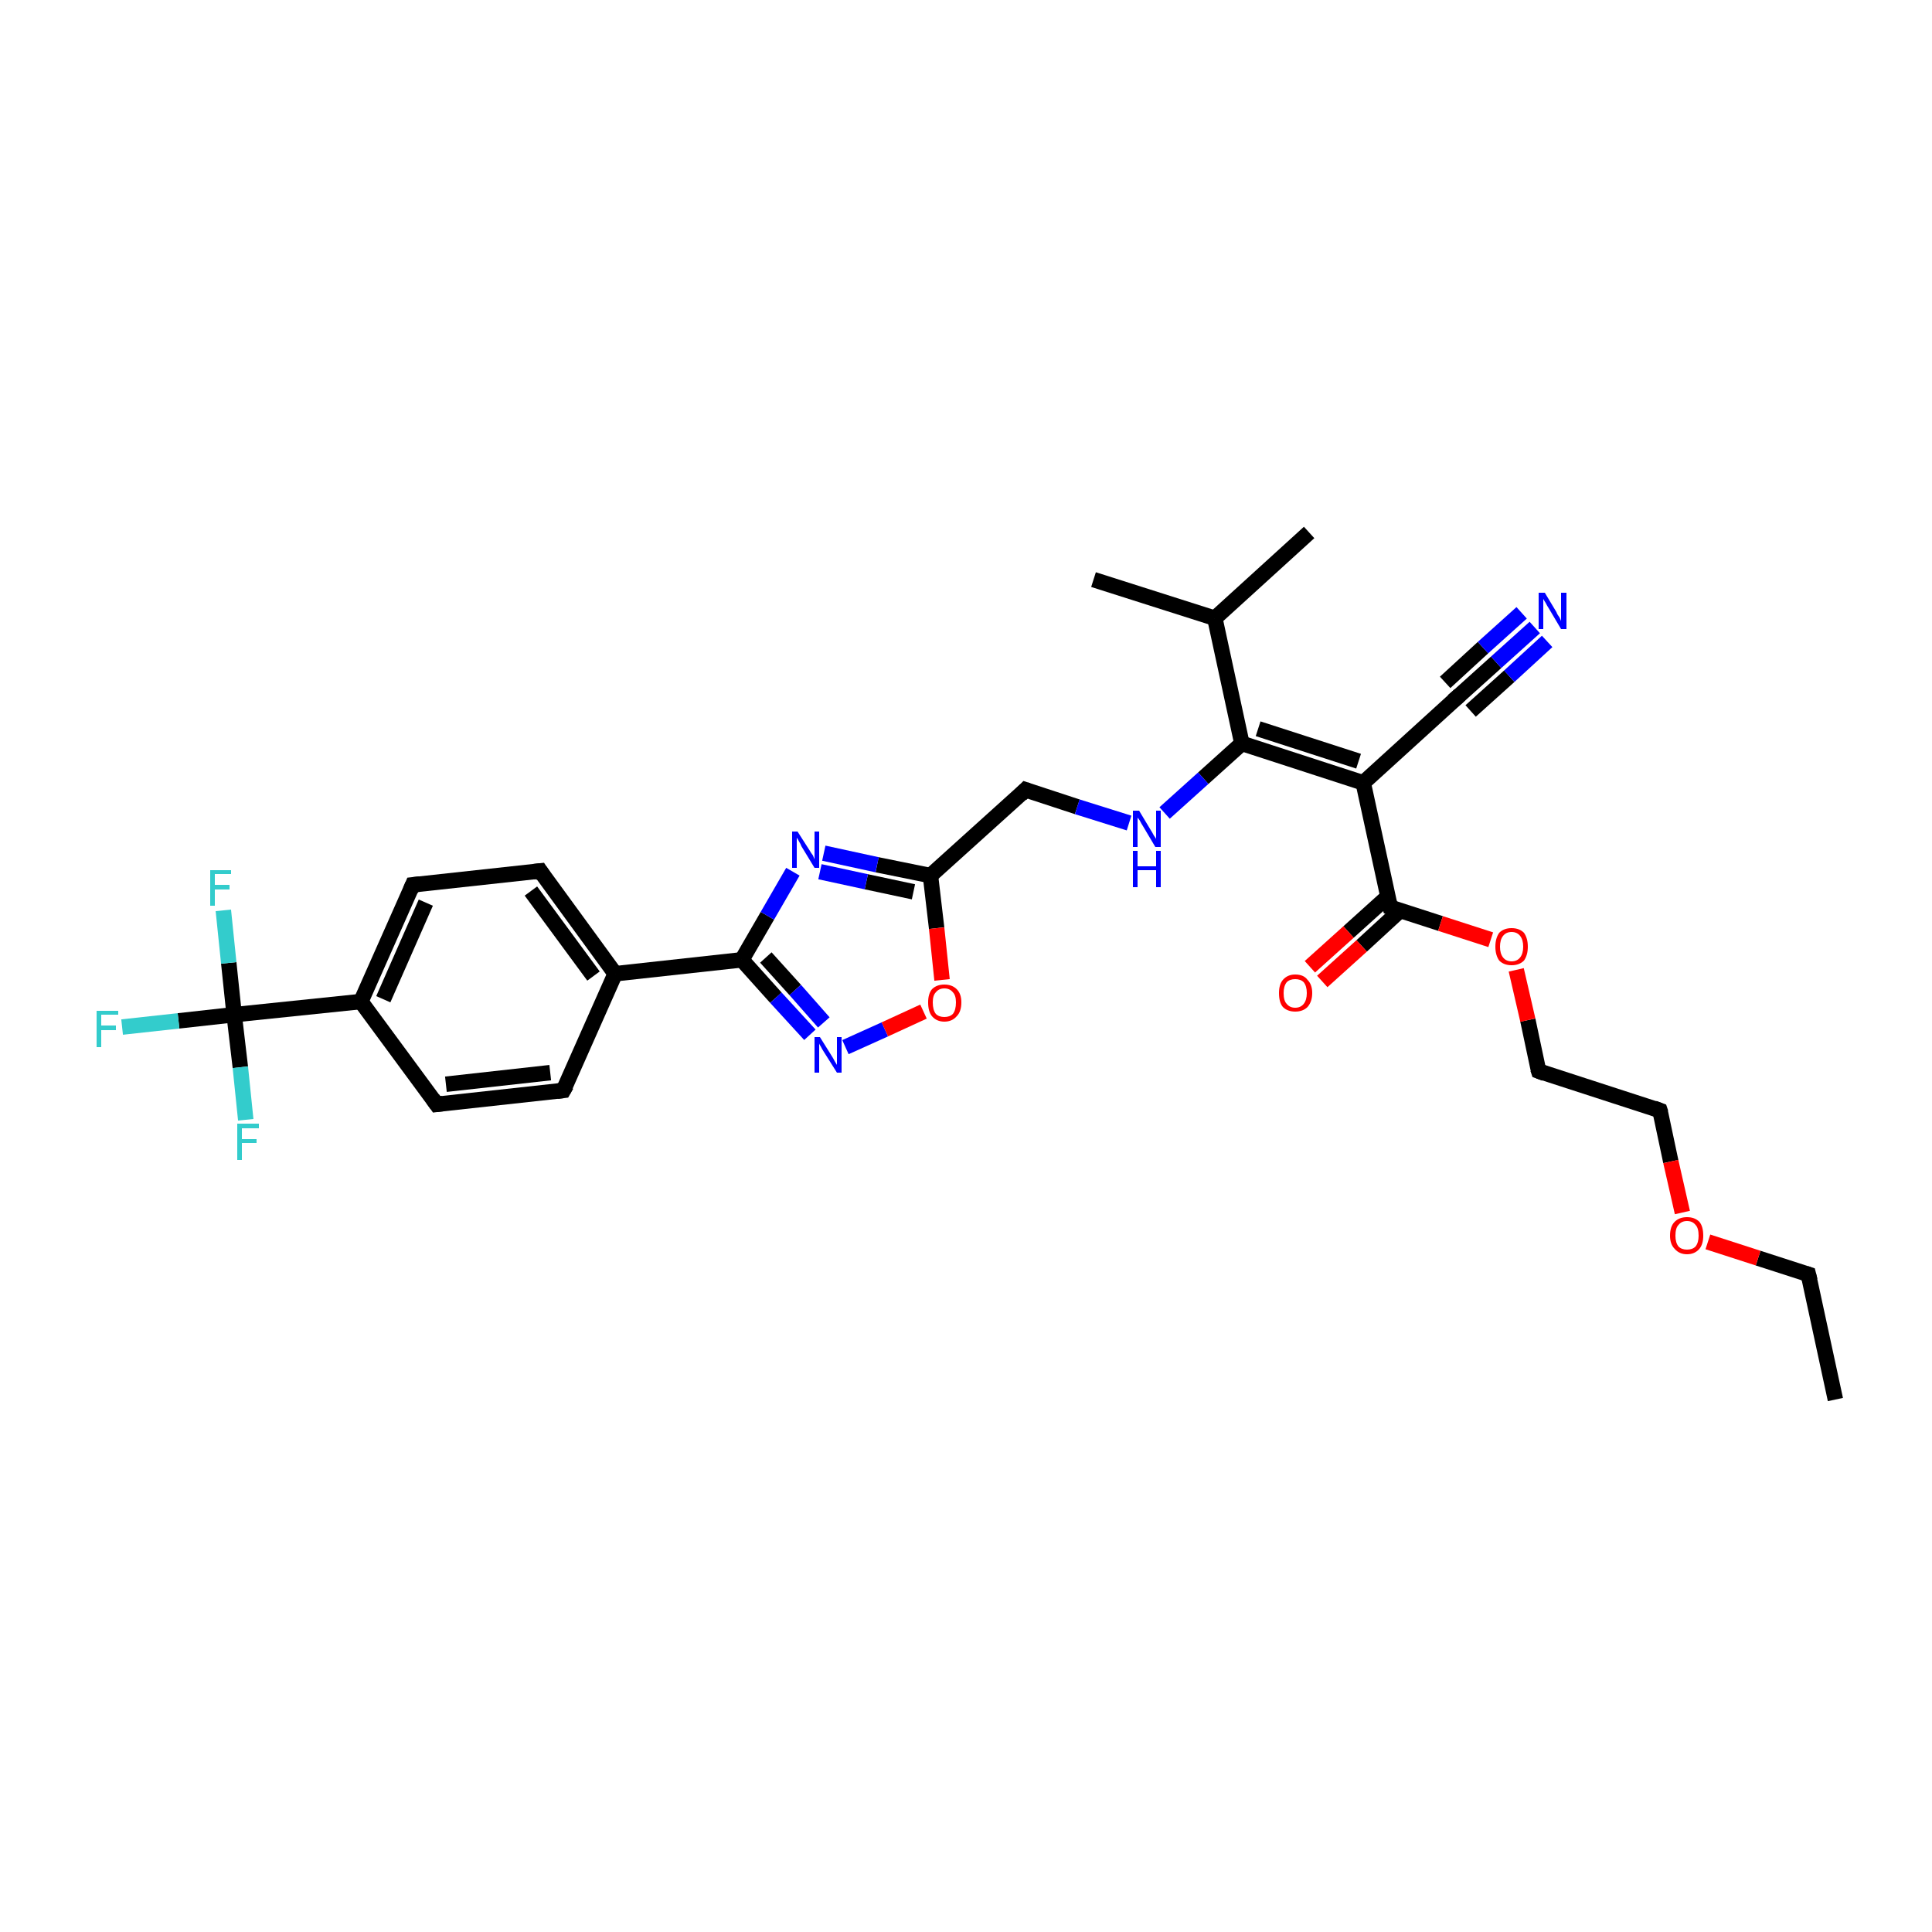 <?xml version='1.0' encoding='iso-8859-1'?>
<svg version='1.1' baseProfile='full'
              xmlns='http://www.w3.org/2000/svg'
                      xmlns:rdkit='http://www.rdkit.org/xml'
                      xmlns:xlink='http://www.w3.org/1999/xlink'
                  xml:space='preserve'
width='250px' height='250px' viewBox='0 0 250 250'>
<!-- END OF HEADER -->
<rect style='opacity:1.0;fill:#FFFFFF;stroke:none' width='250.0' height='250.0' x='0.0' y='0.0'> </rect>
<path class='bond-0 atom-0 atom-3' d='M 237.5,181.1 L 234.0,164.9' style='fill:none;fill-rule:evenodd;stroke:#000000;stroke-width:2.0px;stroke-linecap:butt;stroke-linejoin:miter;stroke-opacity:1' />
<path class='bond-1 atom-1 atom-12' d='M 169.4,68.9 L 157.2,80.0' style='fill:none;fill-rule:evenodd;stroke:#000000;stroke-width:2.0px;stroke-linecap:butt;stroke-linejoin:miter;stroke-opacity:1' />
<path class='bond-2 atom-2 atom-12' d='M 141.5,75.0 L 157.2,80.0' style='fill:none;fill-rule:evenodd;stroke:#000000;stroke-width:2.0px;stroke-linecap:butt;stroke-linejoin:miter;stroke-opacity:1' />
<path class='bond-3 atom-3 atom-29' d='M 234.0,164.9 L 227.5,162.8' style='fill:none;fill-rule:evenodd;stroke:#000000;stroke-width:2.0px;stroke-linecap:butt;stroke-linejoin:miter;stroke-opacity:1' />
<path class='bond-3 atom-3 atom-29' d='M 227.5,162.8 L 221.0,160.7' style='fill:none;fill-rule:evenodd;stroke:#FF0000;stroke-width:2.0px;stroke-linecap:butt;stroke-linejoin:miter;stroke-opacity:1' />
<path class='bond-4 atom-4 atom-6' d='M 72.9,141.1 L 56.5,142.9' style='fill:none;fill-rule:evenodd;stroke:#000000;stroke-width:2.0px;stroke-linecap:butt;stroke-linejoin:miter;stroke-opacity:1' />
<path class='bond-4 atom-4 atom-6' d='M 71.2,138.8 L 57.7,140.3' style='fill:none;fill-rule:evenodd;stroke:#000000;stroke-width:2.0px;stroke-linecap:butt;stroke-linejoin:miter;stroke-opacity:1' />
<path class='bond-5 atom-4 atom-13' d='M 72.9,141.1 L 79.6,126.0' style='fill:none;fill-rule:evenodd;stroke:#000000;stroke-width:2.0px;stroke-linecap:butt;stroke-linejoin:miter;stroke-opacity:1' />
<path class='bond-6 atom-5 atom-7' d='M 69.9,112.7 L 53.4,114.5' style='fill:none;fill-rule:evenodd;stroke:#000000;stroke-width:2.0px;stroke-linecap:butt;stroke-linejoin:miter;stroke-opacity:1' />
<path class='bond-7 atom-5 atom-13' d='M 69.9,112.7 L 79.6,126.0' style='fill:none;fill-rule:evenodd;stroke:#000000;stroke-width:2.0px;stroke-linecap:butt;stroke-linejoin:miter;stroke-opacity:1' />
<path class='bond-7 atom-5 atom-13' d='M 68.7,115.3 L 76.8,126.3' style='fill:none;fill-rule:evenodd;stroke:#000000;stroke-width:2.0px;stroke-linecap:butt;stroke-linejoin:miter;stroke-opacity:1' />
<path class='bond-8 atom-6 atom-14' d='M 56.5,142.9 L 46.7,129.6' style='fill:none;fill-rule:evenodd;stroke:#000000;stroke-width:2.0px;stroke-linecap:butt;stroke-linejoin:miter;stroke-opacity:1' />
<path class='bond-9 atom-7 atom-14' d='M 53.4,114.5 L 46.7,129.6' style='fill:none;fill-rule:evenodd;stroke:#000000;stroke-width:2.0px;stroke-linecap:butt;stroke-linejoin:miter;stroke-opacity:1' />
<path class='bond-9 atom-7 atom-14' d='M 55.1,116.8 L 49.6,129.3' style='fill:none;fill-rule:evenodd;stroke:#000000;stroke-width:2.0px;stroke-linecap:butt;stroke-linejoin:miter;stroke-opacity:1' />
<path class='bond-10 atom-8 atom-9' d='M 214.8,143.7 L 199.1,138.6' style='fill:none;fill-rule:evenodd;stroke:#000000;stroke-width:2.0px;stroke-linecap:butt;stroke-linejoin:miter;stroke-opacity:1' />
<path class='bond-11 atom-8 atom-29' d='M 214.8,143.7 L 216.2,150.3' style='fill:none;fill-rule:evenodd;stroke:#000000;stroke-width:2.0px;stroke-linecap:butt;stroke-linejoin:miter;stroke-opacity:1' />
<path class='bond-11 atom-8 atom-29' d='M 216.2,150.3 L 217.7,156.9' style='fill:none;fill-rule:evenodd;stroke:#FF0000;stroke-width:2.0px;stroke-linecap:butt;stroke-linejoin:miter;stroke-opacity:1' />
<path class='bond-12 atom-9 atom-30' d='M 199.1,138.6 L 197.7,132.0' style='fill:none;fill-rule:evenodd;stroke:#000000;stroke-width:2.0px;stroke-linecap:butt;stroke-linejoin:miter;stroke-opacity:1' />
<path class='bond-12 atom-9 atom-30' d='M 197.7,132.0 L 196.2,125.5' style='fill:none;fill-rule:evenodd;stroke:#FF0000;stroke-width:2.0px;stroke-linecap:butt;stroke-linejoin:miter;stroke-opacity:1' />
<path class='bond-13 atom-10 atom-15' d='M 188.6,90.2 L 176.4,101.3' style='fill:none;fill-rule:evenodd;stroke:#000000;stroke-width:2.0px;stroke-linecap:butt;stroke-linejoin:miter;stroke-opacity:1' />
<path class='bond-14 atom-10 atom-24' d='M 188.6,90.2 L 193.6,85.7' style='fill:none;fill-rule:evenodd;stroke:#000000;stroke-width:2.0px;stroke-linecap:butt;stroke-linejoin:miter;stroke-opacity:1' />
<path class='bond-14 atom-10 atom-24' d='M 193.6,85.7 L 198.6,81.2' style='fill:none;fill-rule:evenodd;stroke:#0000FF;stroke-width:2.0px;stroke-linecap:butt;stroke-linejoin:miter;stroke-opacity:1' />
<path class='bond-14 atom-10 atom-24' d='M 187.0,88.3 L 191.9,83.8' style='fill:none;fill-rule:evenodd;stroke:#000000;stroke-width:2.0px;stroke-linecap:butt;stroke-linejoin:miter;stroke-opacity:1' />
<path class='bond-14 atom-10 atom-24' d='M 191.9,83.8 L 196.9,79.3' style='fill:none;fill-rule:evenodd;stroke:#0000FF;stroke-width:2.0px;stroke-linecap:butt;stroke-linejoin:miter;stroke-opacity:1' />
<path class='bond-14 atom-10 atom-24' d='M 190.3,92.0 L 195.3,87.5' style='fill:none;fill-rule:evenodd;stroke:#000000;stroke-width:2.0px;stroke-linecap:butt;stroke-linejoin:miter;stroke-opacity:1' />
<path class='bond-14 atom-10 atom-24' d='M 195.3,87.5 L 200.2,83.0' style='fill:none;fill-rule:evenodd;stroke:#0000FF;stroke-width:2.0px;stroke-linecap:butt;stroke-linejoin:miter;stroke-opacity:1' />
<path class='bond-15 atom-11 atom-16' d='M 132.7,102.2 L 120.4,113.3' style='fill:none;fill-rule:evenodd;stroke:#000000;stroke-width:2.0px;stroke-linecap:butt;stroke-linejoin:miter;stroke-opacity:1' />
<path class='bond-16 atom-11 atom-25' d='M 132.7,102.2 L 139.4,104.4' style='fill:none;fill-rule:evenodd;stroke:#000000;stroke-width:2.0px;stroke-linecap:butt;stroke-linejoin:miter;stroke-opacity:1' />
<path class='bond-16 atom-11 atom-25' d='M 139.4,104.4 L 146.1,106.5' style='fill:none;fill-rule:evenodd;stroke:#0000FF;stroke-width:2.0px;stroke-linecap:butt;stroke-linejoin:miter;stroke-opacity:1' />
<path class='bond-17 atom-12 atom-17' d='M 157.2,80.0 L 160.7,96.2' style='fill:none;fill-rule:evenodd;stroke:#000000;stroke-width:2.0px;stroke-linecap:butt;stroke-linejoin:miter;stroke-opacity:1' />
<path class='bond-18 atom-13 atom-18' d='M 79.6,126.0 L 96.0,124.2' style='fill:none;fill-rule:evenodd;stroke:#000000;stroke-width:2.0px;stroke-linecap:butt;stroke-linejoin:miter;stroke-opacity:1' />
<path class='bond-19 atom-14 atom-20' d='M 46.7,129.6 L 30.3,131.3' style='fill:none;fill-rule:evenodd;stroke:#000000;stroke-width:2.0px;stroke-linecap:butt;stroke-linejoin:miter;stroke-opacity:1' />
<path class='bond-20 atom-15 atom-17' d='M 176.4,101.3 L 160.7,96.2' style='fill:none;fill-rule:evenodd;stroke:#000000;stroke-width:2.0px;stroke-linecap:butt;stroke-linejoin:miter;stroke-opacity:1' />
<path class='bond-20 atom-15 atom-17' d='M 175.8,98.5 L 162.8,94.3' style='fill:none;fill-rule:evenodd;stroke:#000000;stroke-width:2.0px;stroke-linecap:butt;stroke-linejoin:miter;stroke-opacity:1' />
<path class='bond-21 atom-15 atom-19' d='M 176.4,101.3 L 179.9,117.4' style='fill:none;fill-rule:evenodd;stroke:#000000;stroke-width:2.0px;stroke-linecap:butt;stroke-linejoin:miter;stroke-opacity:1' />
<path class='bond-22 atom-16 atom-26' d='M 120.4,113.3 L 113.5,111.9' style='fill:none;fill-rule:evenodd;stroke:#000000;stroke-width:2.0px;stroke-linecap:butt;stroke-linejoin:miter;stroke-opacity:1' />
<path class='bond-22 atom-16 atom-26' d='M 113.5,111.9 L 106.6,110.4' style='fill:none;fill-rule:evenodd;stroke:#0000FF;stroke-width:2.0px;stroke-linecap:butt;stroke-linejoin:miter;stroke-opacity:1' />
<path class='bond-22 atom-16 atom-26' d='M 118.2,115.4 L 112.1,114.1' style='fill:none;fill-rule:evenodd;stroke:#000000;stroke-width:2.0px;stroke-linecap:butt;stroke-linejoin:miter;stroke-opacity:1' />
<path class='bond-22 atom-16 atom-26' d='M 112.1,114.1 L 106.1,112.8' style='fill:none;fill-rule:evenodd;stroke:#0000FF;stroke-width:2.0px;stroke-linecap:butt;stroke-linejoin:miter;stroke-opacity:1' />
<path class='bond-23 atom-16 atom-31' d='M 120.4,113.3 L 121.2,120.1' style='fill:none;fill-rule:evenodd;stroke:#000000;stroke-width:2.0px;stroke-linecap:butt;stroke-linejoin:miter;stroke-opacity:1' />
<path class='bond-23 atom-16 atom-31' d='M 121.2,120.1 L 121.9,126.8' style='fill:none;fill-rule:evenodd;stroke:#FF0000;stroke-width:2.0px;stroke-linecap:butt;stroke-linejoin:miter;stroke-opacity:1' />
<path class='bond-24 atom-17 atom-25' d='M 160.7,96.2 L 155.7,100.7' style='fill:none;fill-rule:evenodd;stroke:#000000;stroke-width:2.0px;stroke-linecap:butt;stroke-linejoin:miter;stroke-opacity:1' />
<path class='bond-24 atom-17 atom-25' d='M 155.7,100.7 L 150.7,105.2' style='fill:none;fill-rule:evenodd;stroke:#0000FF;stroke-width:2.0px;stroke-linecap:butt;stroke-linejoin:miter;stroke-opacity:1' />
<path class='bond-25 atom-18 atom-26' d='M 96.0,124.2 L 99.3,118.5' style='fill:none;fill-rule:evenodd;stroke:#000000;stroke-width:2.0px;stroke-linecap:butt;stroke-linejoin:miter;stroke-opacity:1' />
<path class='bond-25 atom-18 atom-26' d='M 99.3,118.5 L 102.6,112.8' style='fill:none;fill-rule:evenodd;stroke:#0000FF;stroke-width:2.0px;stroke-linecap:butt;stroke-linejoin:miter;stroke-opacity:1' />
<path class='bond-26 atom-18 atom-27' d='M 96.0,124.2 L 100.4,129.1' style='fill:none;fill-rule:evenodd;stroke:#000000;stroke-width:2.0px;stroke-linecap:butt;stroke-linejoin:miter;stroke-opacity:1' />
<path class='bond-26 atom-18 atom-27' d='M 100.4,129.1 L 104.8,133.9' style='fill:none;fill-rule:evenodd;stroke:#0000FF;stroke-width:2.0px;stroke-linecap:butt;stroke-linejoin:miter;stroke-opacity:1' />
<path class='bond-26 atom-18 atom-27' d='M 99.1,123.9 L 102.9,128.1' style='fill:none;fill-rule:evenodd;stroke:#000000;stroke-width:2.0px;stroke-linecap:butt;stroke-linejoin:miter;stroke-opacity:1' />
<path class='bond-26 atom-18 atom-27' d='M 102.9,128.1 L 106.6,132.3' style='fill:none;fill-rule:evenodd;stroke:#0000FF;stroke-width:2.0px;stroke-linecap:butt;stroke-linejoin:miter;stroke-opacity:1' />
<path class='bond-27 atom-19 atom-28' d='M 179.6,116.0 L 174.5,120.6' style='fill:none;fill-rule:evenodd;stroke:#000000;stroke-width:2.0px;stroke-linecap:butt;stroke-linejoin:miter;stroke-opacity:1' />
<path class='bond-27 atom-19 atom-28' d='M 174.5,120.6 L 169.5,125.1' style='fill:none;fill-rule:evenodd;stroke:#FF0000;stroke-width:2.0px;stroke-linecap:butt;stroke-linejoin:miter;stroke-opacity:1' />
<path class='bond-27 atom-19 atom-28' d='M 181.2,117.8 L 176.2,122.4' style='fill:none;fill-rule:evenodd;stroke:#000000;stroke-width:2.0px;stroke-linecap:butt;stroke-linejoin:miter;stroke-opacity:1' />
<path class='bond-27 atom-19 atom-28' d='M 176.2,122.4 L 171.1,127.0' style='fill:none;fill-rule:evenodd;stroke:#FF0000;stroke-width:2.0px;stroke-linecap:butt;stroke-linejoin:miter;stroke-opacity:1' />
<path class='bond-28 atom-19 atom-30' d='M 179.9,117.4 L 186.4,119.5' style='fill:none;fill-rule:evenodd;stroke:#000000;stroke-width:2.0px;stroke-linecap:butt;stroke-linejoin:miter;stroke-opacity:1' />
<path class='bond-28 atom-19 atom-30' d='M 186.4,119.5 L 192.9,121.6' style='fill:none;fill-rule:evenodd;stroke:#FF0000;stroke-width:2.0px;stroke-linecap:butt;stroke-linejoin:miter;stroke-opacity:1' />
<path class='bond-29 atom-20 atom-21' d='M 30.3,131.3 L 23.1,132.1' style='fill:none;fill-rule:evenodd;stroke:#000000;stroke-width:2.0px;stroke-linecap:butt;stroke-linejoin:miter;stroke-opacity:1' />
<path class='bond-29 atom-20 atom-21' d='M 23.1,132.1 L 15.8,132.9' style='fill:none;fill-rule:evenodd;stroke:#33CCCC;stroke-width:2.0px;stroke-linecap:butt;stroke-linejoin:miter;stroke-opacity:1' />
<path class='bond-30 atom-20 atom-22' d='M 30.3,131.3 L 29.6,124.6' style='fill:none;fill-rule:evenodd;stroke:#000000;stroke-width:2.0px;stroke-linecap:butt;stroke-linejoin:miter;stroke-opacity:1' />
<path class='bond-30 atom-20 atom-22' d='M 29.6,124.6 L 28.9,117.8' style='fill:none;fill-rule:evenodd;stroke:#33CCCC;stroke-width:2.0px;stroke-linecap:butt;stroke-linejoin:miter;stroke-opacity:1' />
<path class='bond-31 atom-20 atom-23' d='M 30.3,131.3 L 31.1,138.1' style='fill:none;fill-rule:evenodd;stroke:#000000;stroke-width:2.0px;stroke-linecap:butt;stroke-linejoin:miter;stroke-opacity:1' />
<path class='bond-31 atom-20 atom-23' d='M 31.1,138.1 L 31.8,144.9' style='fill:none;fill-rule:evenodd;stroke:#33CCCC;stroke-width:2.0px;stroke-linecap:butt;stroke-linejoin:miter;stroke-opacity:1' />
<path class='bond-32 atom-27 atom-31' d='M 109.4,135.5 L 114.5,133.2' style='fill:none;fill-rule:evenodd;stroke:#0000FF;stroke-width:2.0px;stroke-linecap:butt;stroke-linejoin:miter;stroke-opacity:1' />
<path class='bond-32 atom-27 atom-31' d='M 114.5,133.2 L 119.5,130.9' style='fill:none;fill-rule:evenodd;stroke:#FF0000;stroke-width:2.0px;stroke-linecap:butt;stroke-linejoin:miter;stroke-opacity:1' />
<path d='M 234.2,165.7 L 234.0,164.9 L 233.7,164.8' style='fill:none;stroke:#000000;stroke-width:2.0px;stroke-linecap:butt;stroke-linejoin:miter;stroke-opacity:1;' />
<path d='M 72.1,141.2 L 72.9,141.1 L 73.3,140.4' style='fill:none;stroke:#000000;stroke-width:2.0px;stroke-linecap:butt;stroke-linejoin:miter;stroke-opacity:1;' />
<path d='M 69.0,112.8 L 69.9,112.7 L 70.3,113.3' style='fill:none;stroke:#000000;stroke-width:2.0px;stroke-linecap:butt;stroke-linejoin:miter;stroke-opacity:1;' />
<path d='M 57.3,142.8 L 56.5,142.9 L 56.0,142.2' style='fill:none;stroke:#000000;stroke-width:2.0px;stroke-linecap:butt;stroke-linejoin:miter;stroke-opacity:1;' />
<path d='M 54.3,114.4 L 53.4,114.5 L 53.1,115.2' style='fill:none;stroke:#000000;stroke-width:2.0px;stroke-linecap:butt;stroke-linejoin:miter;stroke-opacity:1;' />
<path d='M 214.0,143.4 L 214.8,143.7 L 214.9,144.0' style='fill:none;stroke:#000000;stroke-width:2.0px;stroke-linecap:butt;stroke-linejoin:miter;stroke-opacity:1;' />
<path d='M 199.9,138.9 L 199.1,138.6 L 199.0,138.3' style='fill:none;stroke:#000000;stroke-width:2.0px;stroke-linecap:butt;stroke-linejoin:miter;stroke-opacity:1;' />
<path d='M 188.0,90.7 L 188.6,90.2 L 188.9,89.9' style='fill:none;stroke:#000000;stroke-width:2.0px;stroke-linecap:butt;stroke-linejoin:miter;stroke-opacity:1;' />
<path d='M 132.1,102.8 L 132.7,102.2 L 133.0,102.3' style='fill:none;stroke:#000000;stroke-width:2.0px;stroke-linecap:butt;stroke-linejoin:miter;stroke-opacity:1;' />
<path d='M 179.7,116.6 L 179.9,117.4 L 180.2,117.5' style='fill:none;stroke:#000000;stroke-width:2.0px;stroke-linecap:butt;stroke-linejoin:miter;stroke-opacity:1;' />
<path class='atom-21' d='M 12.5 130.8
L 15.3 130.8
L 15.3 131.3
L 13.1 131.3
L 13.1 132.7
L 15.0 132.7
L 15.0 133.3
L 13.1 133.3
L 13.1 135.5
L 12.5 135.5
L 12.5 130.8
' fill='#33CCCC'/>
<path class='atom-22' d='M 27.2 112.6
L 29.9 112.6
L 29.9 113.1
L 27.8 113.1
L 27.8 114.5
L 29.7 114.5
L 29.7 115.1
L 27.8 115.1
L 27.8 117.2
L 27.2 117.2
L 27.2 112.6
' fill='#33CCCC'/>
<path class='atom-23' d='M 30.7 145.4
L 33.5 145.4
L 33.5 146.0
L 31.3 146.0
L 31.3 147.4
L 33.2 147.4
L 33.2 147.9
L 31.3 147.9
L 31.3 150.1
L 30.7 150.1
L 30.7 145.4
' fill='#33CCCC'/>
<path class='atom-24' d='M 199.9 76.7
L 201.4 79.2
Q 201.5 79.5, 201.8 79.9
Q 202.0 80.3, 202.0 80.4
L 202.0 76.7
L 202.7 76.7
L 202.7 81.4
L 202.0 81.4
L 200.4 78.7
Q 200.2 78.4, 200.0 78.0
Q 199.8 77.7, 199.7 77.5
L 199.7 81.4
L 199.1 81.4
L 199.1 76.7
L 199.9 76.7
' fill='#0000FF'/>
<path class='atom-25' d='M 147.4 104.9
L 148.9 107.4
Q 149.1 107.7, 149.3 108.1
Q 149.6 108.5, 149.6 108.6
L 149.6 104.9
L 150.2 104.9
L 150.2 109.6
L 149.5 109.6
L 147.9 106.9
Q 147.7 106.6, 147.5 106.2
Q 147.3 105.9, 147.2 105.8
L 147.2 109.6
L 146.6 109.6
L 146.6 104.9
L 147.4 104.9
' fill='#0000FF'/>
<path class='atom-25' d='M 146.6 110.1
L 147.2 110.1
L 147.2 112.1
L 149.6 112.1
L 149.6 110.1
L 150.2 110.1
L 150.2 114.8
L 149.6 114.8
L 149.6 112.6
L 147.2 112.6
L 147.2 114.8
L 146.6 114.8
L 146.6 110.1
' fill='#0000FF'/>
<path class='atom-26' d='M 103.2 107.6
L 104.8 110.1
Q 104.9 110.3, 105.2 110.7
Q 105.4 111.2, 105.4 111.2
L 105.4 107.6
L 106.0 107.6
L 106.0 112.3
L 105.4 112.3
L 103.7 109.5
Q 103.6 109.2, 103.4 108.9
Q 103.2 108.5, 103.1 108.4
L 103.1 112.3
L 102.5 112.3
L 102.5 107.6
L 103.2 107.6
' fill='#0000FF'/>
<path class='atom-27' d='M 106.1 134.2
L 107.6 136.6
Q 107.8 136.9, 108.0 137.3
Q 108.3 137.8, 108.3 137.8
L 108.3 134.2
L 108.9 134.2
L 108.9 138.8
L 108.3 138.8
L 106.6 136.1
Q 106.4 135.8, 106.2 135.4
Q 106.0 135.1, 106.0 135.0
L 106.0 138.8
L 105.4 138.8
L 105.4 134.2
L 106.1 134.2
' fill='#0000FF'/>
<path class='atom-28' d='M 165.5 128.5
Q 165.5 127.4, 166.0 126.8
Q 166.6 126.1, 167.6 126.1
Q 168.7 126.1, 169.2 126.8
Q 169.8 127.4, 169.8 128.5
Q 169.8 129.6, 169.2 130.3
Q 168.6 130.9, 167.6 130.9
Q 166.6 130.9, 166.0 130.3
Q 165.5 129.7, 165.5 128.5
M 167.6 130.4
Q 168.3 130.4, 168.7 129.9
Q 169.1 129.4, 169.1 128.5
Q 169.1 127.6, 168.7 127.1
Q 168.3 126.7, 167.6 126.7
Q 166.9 126.7, 166.5 127.1
Q 166.1 127.6, 166.1 128.5
Q 166.1 129.5, 166.5 129.9
Q 166.9 130.4, 167.6 130.4
' fill='#FF0000'/>
<path class='atom-29' d='M 216.1 159.9
Q 216.1 158.7, 216.7 158.1
Q 217.3 157.5, 218.3 157.5
Q 219.3 157.5, 219.9 158.1
Q 220.4 158.7, 220.4 159.9
Q 220.4 161.0, 219.9 161.6
Q 219.3 162.3, 218.3 162.3
Q 217.3 162.3, 216.7 161.6
Q 216.1 161.0, 216.1 159.9
M 218.3 161.7
Q 219.0 161.7, 219.4 161.3
Q 219.8 160.8, 219.8 159.9
Q 219.8 158.9, 219.4 158.5
Q 219.0 158.0, 218.3 158.0
Q 217.6 158.0, 217.2 158.5
Q 216.8 158.9, 216.8 159.9
Q 216.8 160.8, 217.2 161.3
Q 217.6 161.7, 218.3 161.7
' fill='#FF0000'/>
<path class='atom-30' d='M 193.5 122.5
Q 193.5 121.4, 194.0 120.7
Q 194.6 120.1, 195.6 120.1
Q 196.6 120.1, 197.2 120.7
Q 197.7 121.4, 197.7 122.5
Q 197.7 123.6, 197.2 124.3
Q 196.6 124.9, 195.6 124.9
Q 194.6 124.9, 194.0 124.3
Q 193.5 123.6, 193.5 122.5
M 195.6 124.4
Q 196.3 124.4, 196.7 123.9
Q 197.1 123.4, 197.1 122.5
Q 197.1 121.6, 196.7 121.1
Q 196.3 120.6, 195.6 120.6
Q 194.9 120.6, 194.5 121.1
Q 194.1 121.6, 194.1 122.5
Q 194.1 123.4, 194.5 123.9
Q 194.9 124.4, 195.6 124.4
' fill='#FF0000'/>
<path class='atom-31' d='M 120.1 129.7
Q 120.1 128.6, 120.6 128.0
Q 121.2 127.4, 122.2 127.4
Q 123.2 127.4, 123.8 128.0
Q 124.4 128.6, 124.4 129.7
Q 124.4 130.9, 123.8 131.5
Q 123.2 132.2, 122.2 132.2
Q 121.2 132.2, 120.6 131.5
Q 120.1 130.9, 120.1 129.7
M 122.2 131.6
Q 122.9 131.6, 123.3 131.2
Q 123.7 130.7, 123.7 129.7
Q 123.7 128.8, 123.3 128.4
Q 122.9 127.9, 122.2 127.9
Q 121.5 127.9, 121.1 128.4
Q 120.7 128.8, 120.7 129.7
Q 120.7 130.7, 121.1 131.2
Q 121.5 131.6, 122.2 131.6
' fill='#FF0000'/>
</svg>
